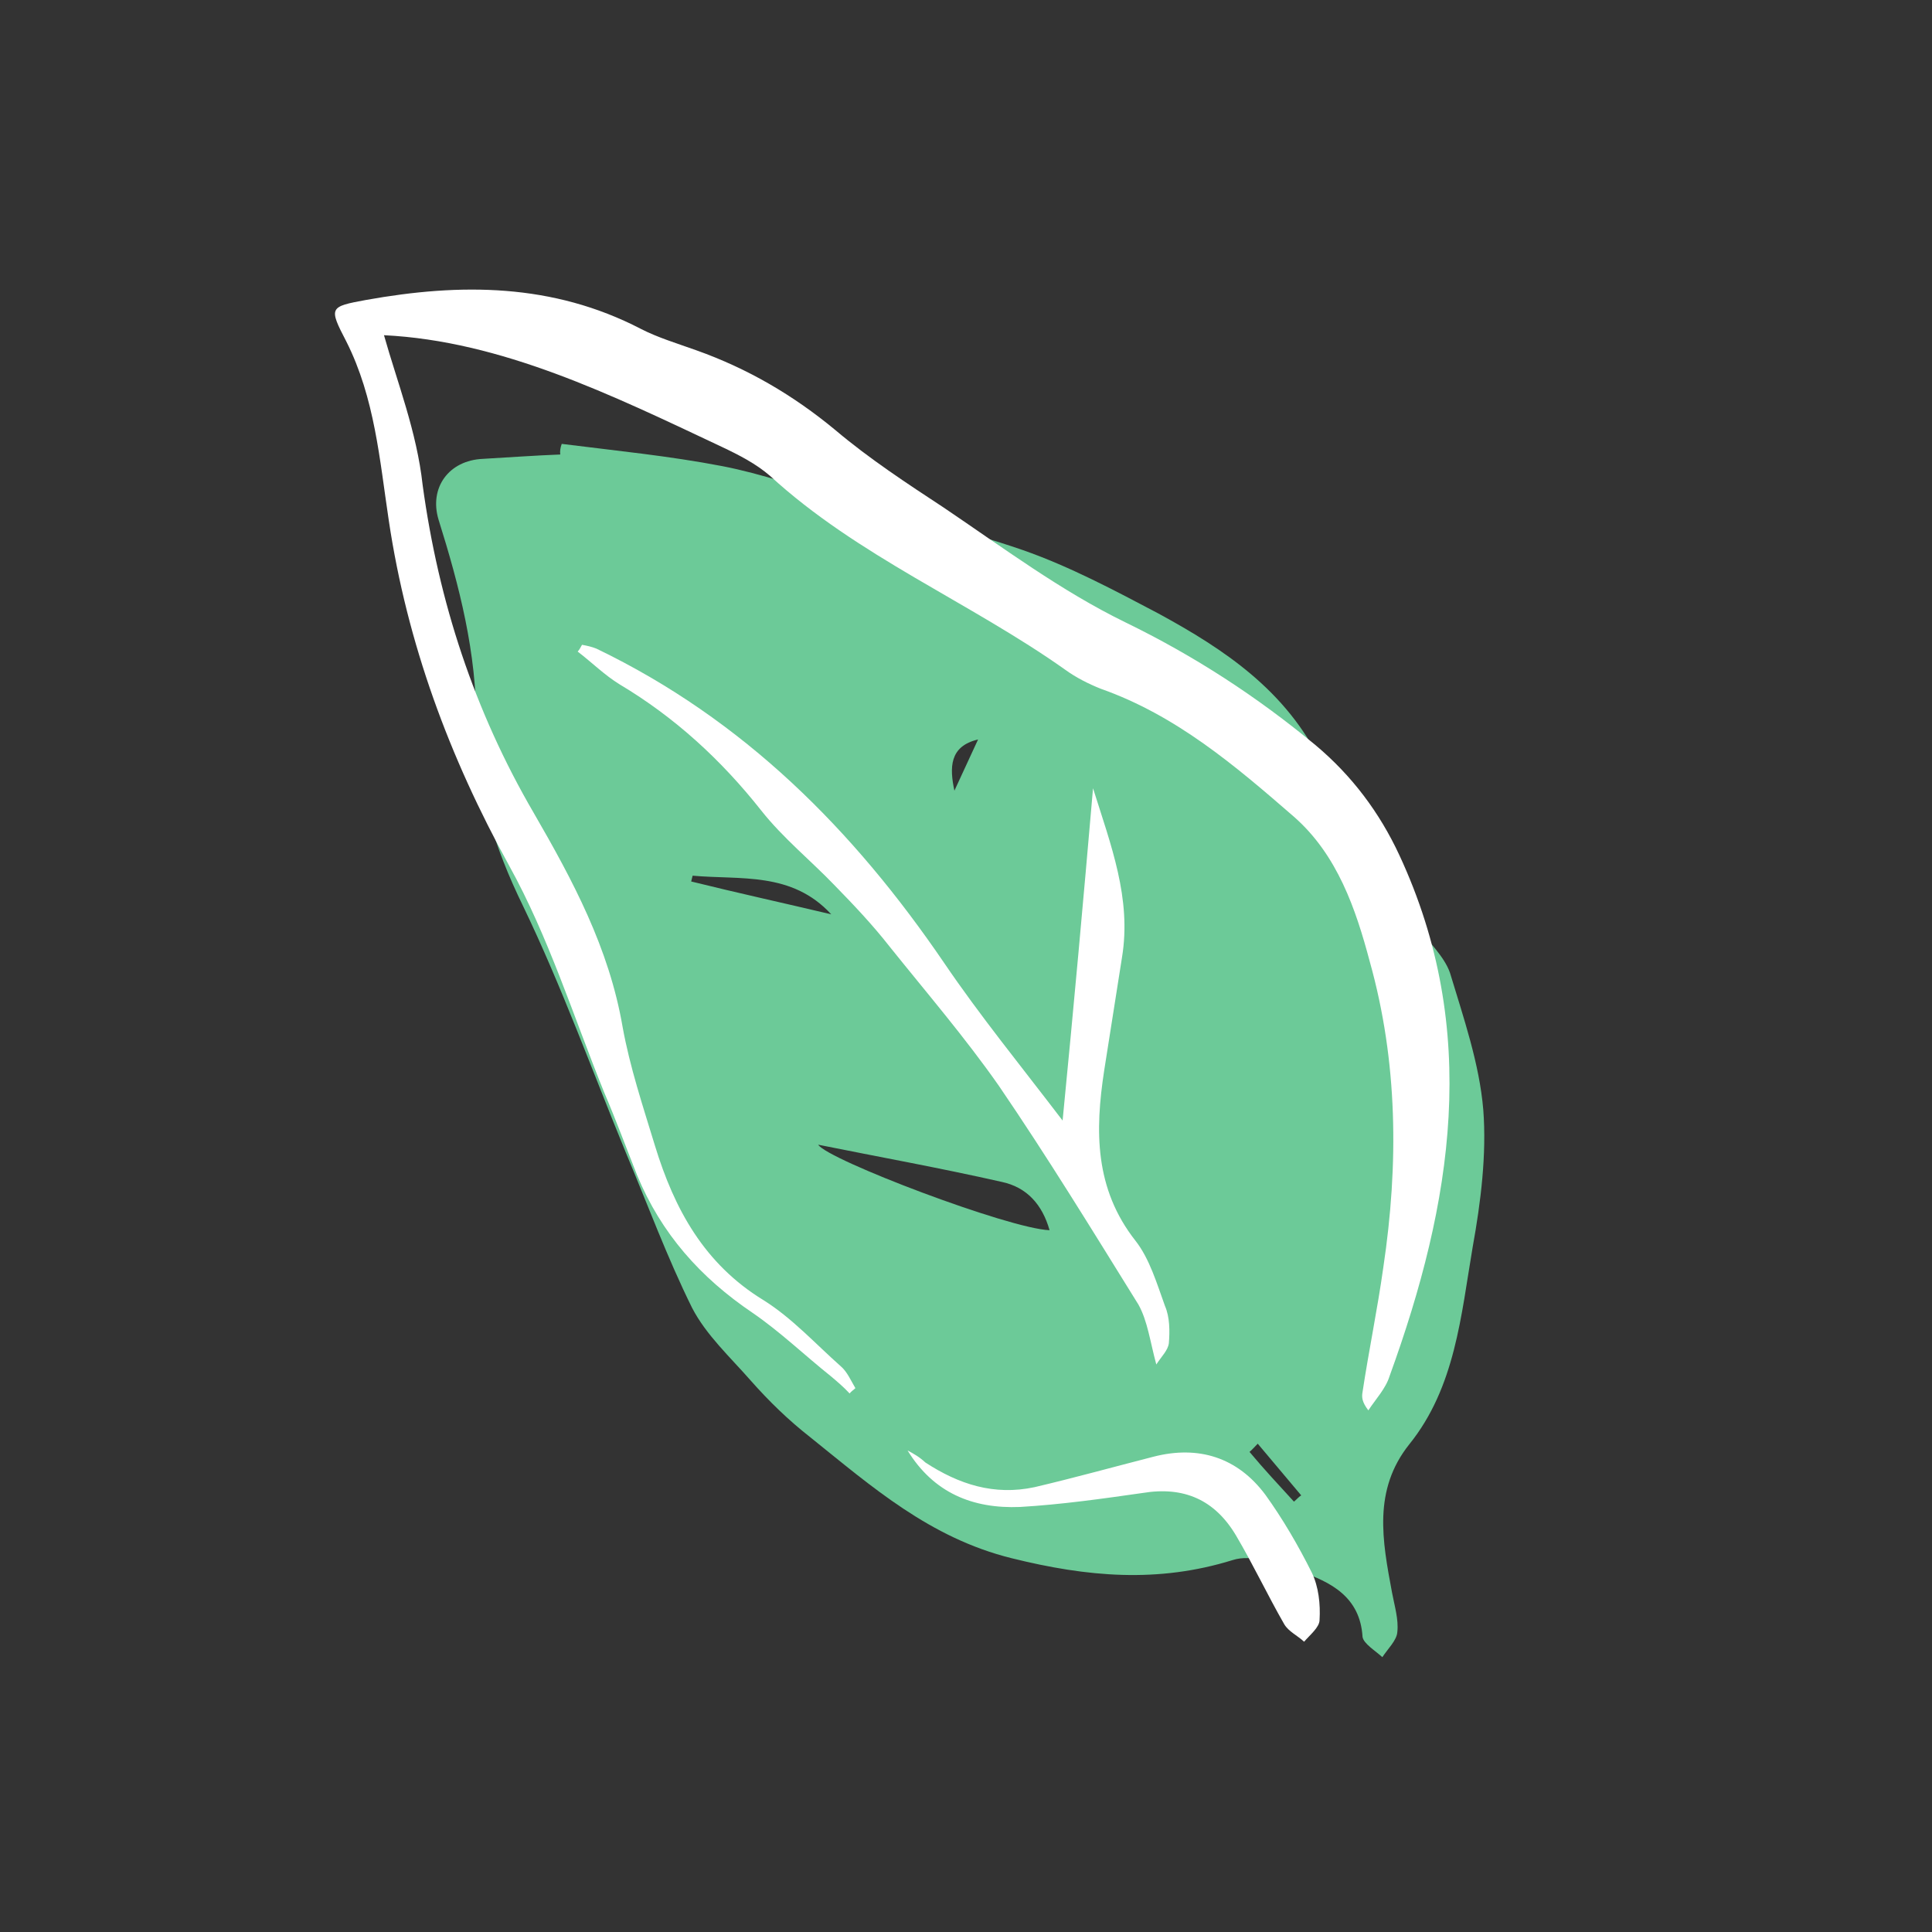 <?xml version="1.0" encoding="UTF-8"?> <!-- Generator: Adobe Illustrator 25.3.0, SVG Export Plug-In . SVG Version: 6.00 Build 0) --> <svg xmlns="http://www.w3.org/2000/svg" xmlns:xlink="http://www.w3.org/1999/xlink" version="1.1" id="Layer_1" x="0px" y="0px" viewBox="0 0 400 400" style="enable-background:new 0 0 400 400;" xml:space="preserve"><rect x="0" y="0" width="400" height="400" fill="#333333" stroke="none"/> <style type="text/css"> .st0{fill:#6CCA98;} .st1{fill:#FFFFFF;} </style> <g> <g> <path class="st0" d="M202.5,153.1c-6,1.4-5.9,5.9-4.9,10.6L202.5,153.1z M258.7,300.6c3,3.6,6.1,6.9,9.2,10.3c0.5-0.4,1-1,1.5-1.3 c-3-3.6-6-7.1-9-10.7C259.8,299.5,259.3,300.1,258.7,300.6 M172.1,189.3c-8.2-8.9-18.8-7.1-28.7-8c-0.1,0.3-0.2,0.9-0.3,1.2 C152.8,184.9,162.4,187,172.1,189.3 M169.4,237c1.9,3.1,39.5,17.4,47.9,17.7c-1.5-5.3-4.7-8.9-9.9-10 C194.6,241.8,181.8,239.5,169.4,237 M116,94.1c-0.1-0.6,0-1.4,0.3-2.2c11.1,1.4,22.3,2.5,33.2,4.6c8.3,1.6,16.4,4.5,24.5,6.9 c12.6,3.4,25.4,6.2,37.8,10.5c9.7,3.4,18.9,8.3,28,13.1c13.8,7.5,26.5,16,33.8,31c3.1,6.3,7.8,11.7,11.7,17.5 c2.9,4.3,7.5,7.7,6.7,14c-0.2,0.9,1.2,1.8,1.8,2.7c2.1,3,5.2,5.8,6.4,9.2c2.8,9.3,6.1,18.8,6.9,28.4c0.7,9.2-0.5,19-2.2,28.4 c-2.4,14.1-3.6,29-13.1,40.8c-7.6,9.5-5.6,20-3.6,30.7c0.5,2.7,1.4,5.6,1.1,8.2c-0.1,1.7-2,3.5-3.1,5.2c-1.4-1.3-3.9-2.8-4.1-4.2 c-0.5-8.3-6.6-11.4-13.1-13.6c-4.4-1.6-9.8-3.6-13.8-2.3c-15.5,4.8-30.1,3.5-45.8-0.4c-16.9-4.2-28.9-14.8-41.6-25 c-4.6-3.6-8.6-7.5-12.4-11.8c-4.2-4.8-9.2-9.4-12.1-15c-5.2-10.5-9.2-21.4-13.7-32.1c-7-17-13.3-34.5-21.3-51.1 c-5.9-12.1-9.9-24.4-9.7-37.7c0.1-14.7-3.5-28.6-7.8-42.3c-2-6.6,2.1-12.3,9.2-12.6C105.3,94.7,110.7,94.3,116,94.1"></path> </g> <g> <path class="st1" d="M79.5,69.4c2.7,9.6,6.8,20,8,31c3.3,24.2,10.7,46.8,23,67.9c8.1,14,15.6,28,18.4,44.3 c1.5,8.3,4.2,16.4,6.7,24.6c4,13.1,10.2,24.5,22.5,32c5.9,3.7,10.7,9,16,13.7c1.3,1.1,2.1,3,3,4.5c-0.4,0.4-0.8,0.6-1.2,1.1 c-1.2-1.3-2.5-2.4-3.8-3.5c-5.4-4.3-10.6-9.3-16.3-13.2c-10.8-7.3-18.9-16.4-23.9-28.5c-2.3-5.8-4.4-11.5-6.8-17.1 c-6.4-15.8-11.5-32.2-19.7-47c-12.4-22.5-21.1-46-24.9-71.4c-1.9-12.6-2.9-25.4-8.8-37.1c-3.7-7.1-3.5-7.2,4.1-8.6 c19.5-3.5,38.6-3.5,56.9,6c3.5,1.8,7.5,3,11.4,4.4c10.7,3.8,20.1,9.3,28.8,16.5c7.1,6,14.9,11.1,22.5,16.1 c12.3,8.3,24.2,17.2,37.5,23.7c14.4,7,27.3,15.4,39.5,25.5c7.5,6.3,13.2,13.9,17.3,22.7c16.9,36.3,11,72.1-2,107.9 c-0.8,2.6-2.9,4.8-4.4,7.1c-1.3-1.7-1.4-2.7-1.2-3.8c1.3-8.6,3.1-17.2,4.3-25.8c3.2-21.4,3-42.6-2.8-63.3 c-2.9-10.9-6.7-22.1-15.7-30c-12.2-10.6-24.4-21-40-26.5c-2.5-1-5.1-2.3-7.3-3.9c-19.9-14.1-43-23.5-61.2-40.2 c-2.9-2.5-6.4-4.3-10-6C126.5,81.7,103.8,70.6,79.5,69.4"></path> </g> <g> <path class="st1" d="M226.3,163.2c3.7,11.8,8,22.8,6,35c-1.2,7.8-2.5,15.7-3.7,23.5c-1.9,12.4-2,24.4,6.5,35.2 c2.9,3.7,4.4,8.8,6.1,13.5c1,2.3,1,5.2,0.8,7.7c-0.2,1.5-1.5,2.7-2.6,4.4c-1.3-4.8-1.8-9-3.7-12.4c-9.5-15.3-18.8-30.5-28.9-45.3 c-7-10-14.9-19.2-22.6-28.8c-3.6-4.6-7.5-8.7-11.5-12.8c-4.9-5.1-10.6-9.7-15.1-15.4c-8.3-10.5-17.9-19.3-29.3-26.1 c-3.1-1.9-5.7-4.5-8.7-6.8c0.4-0.4,0.6-0.9,0.9-1.4c1.1,0.2,2,0.4,3,0.8c30.5,14.7,53.2,37.5,72,65.1 c7.4,10.9,15.8,21.2,24.5,32.6C222.3,208.5,224.3,186.4,226.3,163.2"></path> </g> <g> <path class="st1" d="M187.9,300.3c1.3,0.7,2.4,1.3,3.7,2.5c6.9,4.5,14.2,6.9,22.6,5.1c8.1-1.9,16.4-4.2,24.6-6.3 c9.3-2.4,17.4,0.1,23.2,7.9c3.6,5,6.8,10.5,9.6,16.1c1.4,2.9,1.8,6.5,1.6,9.8c0,1.5-2,3.1-3.2,4.5c-1.4-1.3-3.2-2.1-4.1-3.6 c-3.5-6.1-6.4-12.3-10-18.4c-4.4-7.4-10.8-10.2-19.3-8.8c-8.4,1.2-16.9,2.4-25.4,2.9C201.4,312.4,193.3,309.1,187.9,300.3"></path> </g> </g> </svg> 